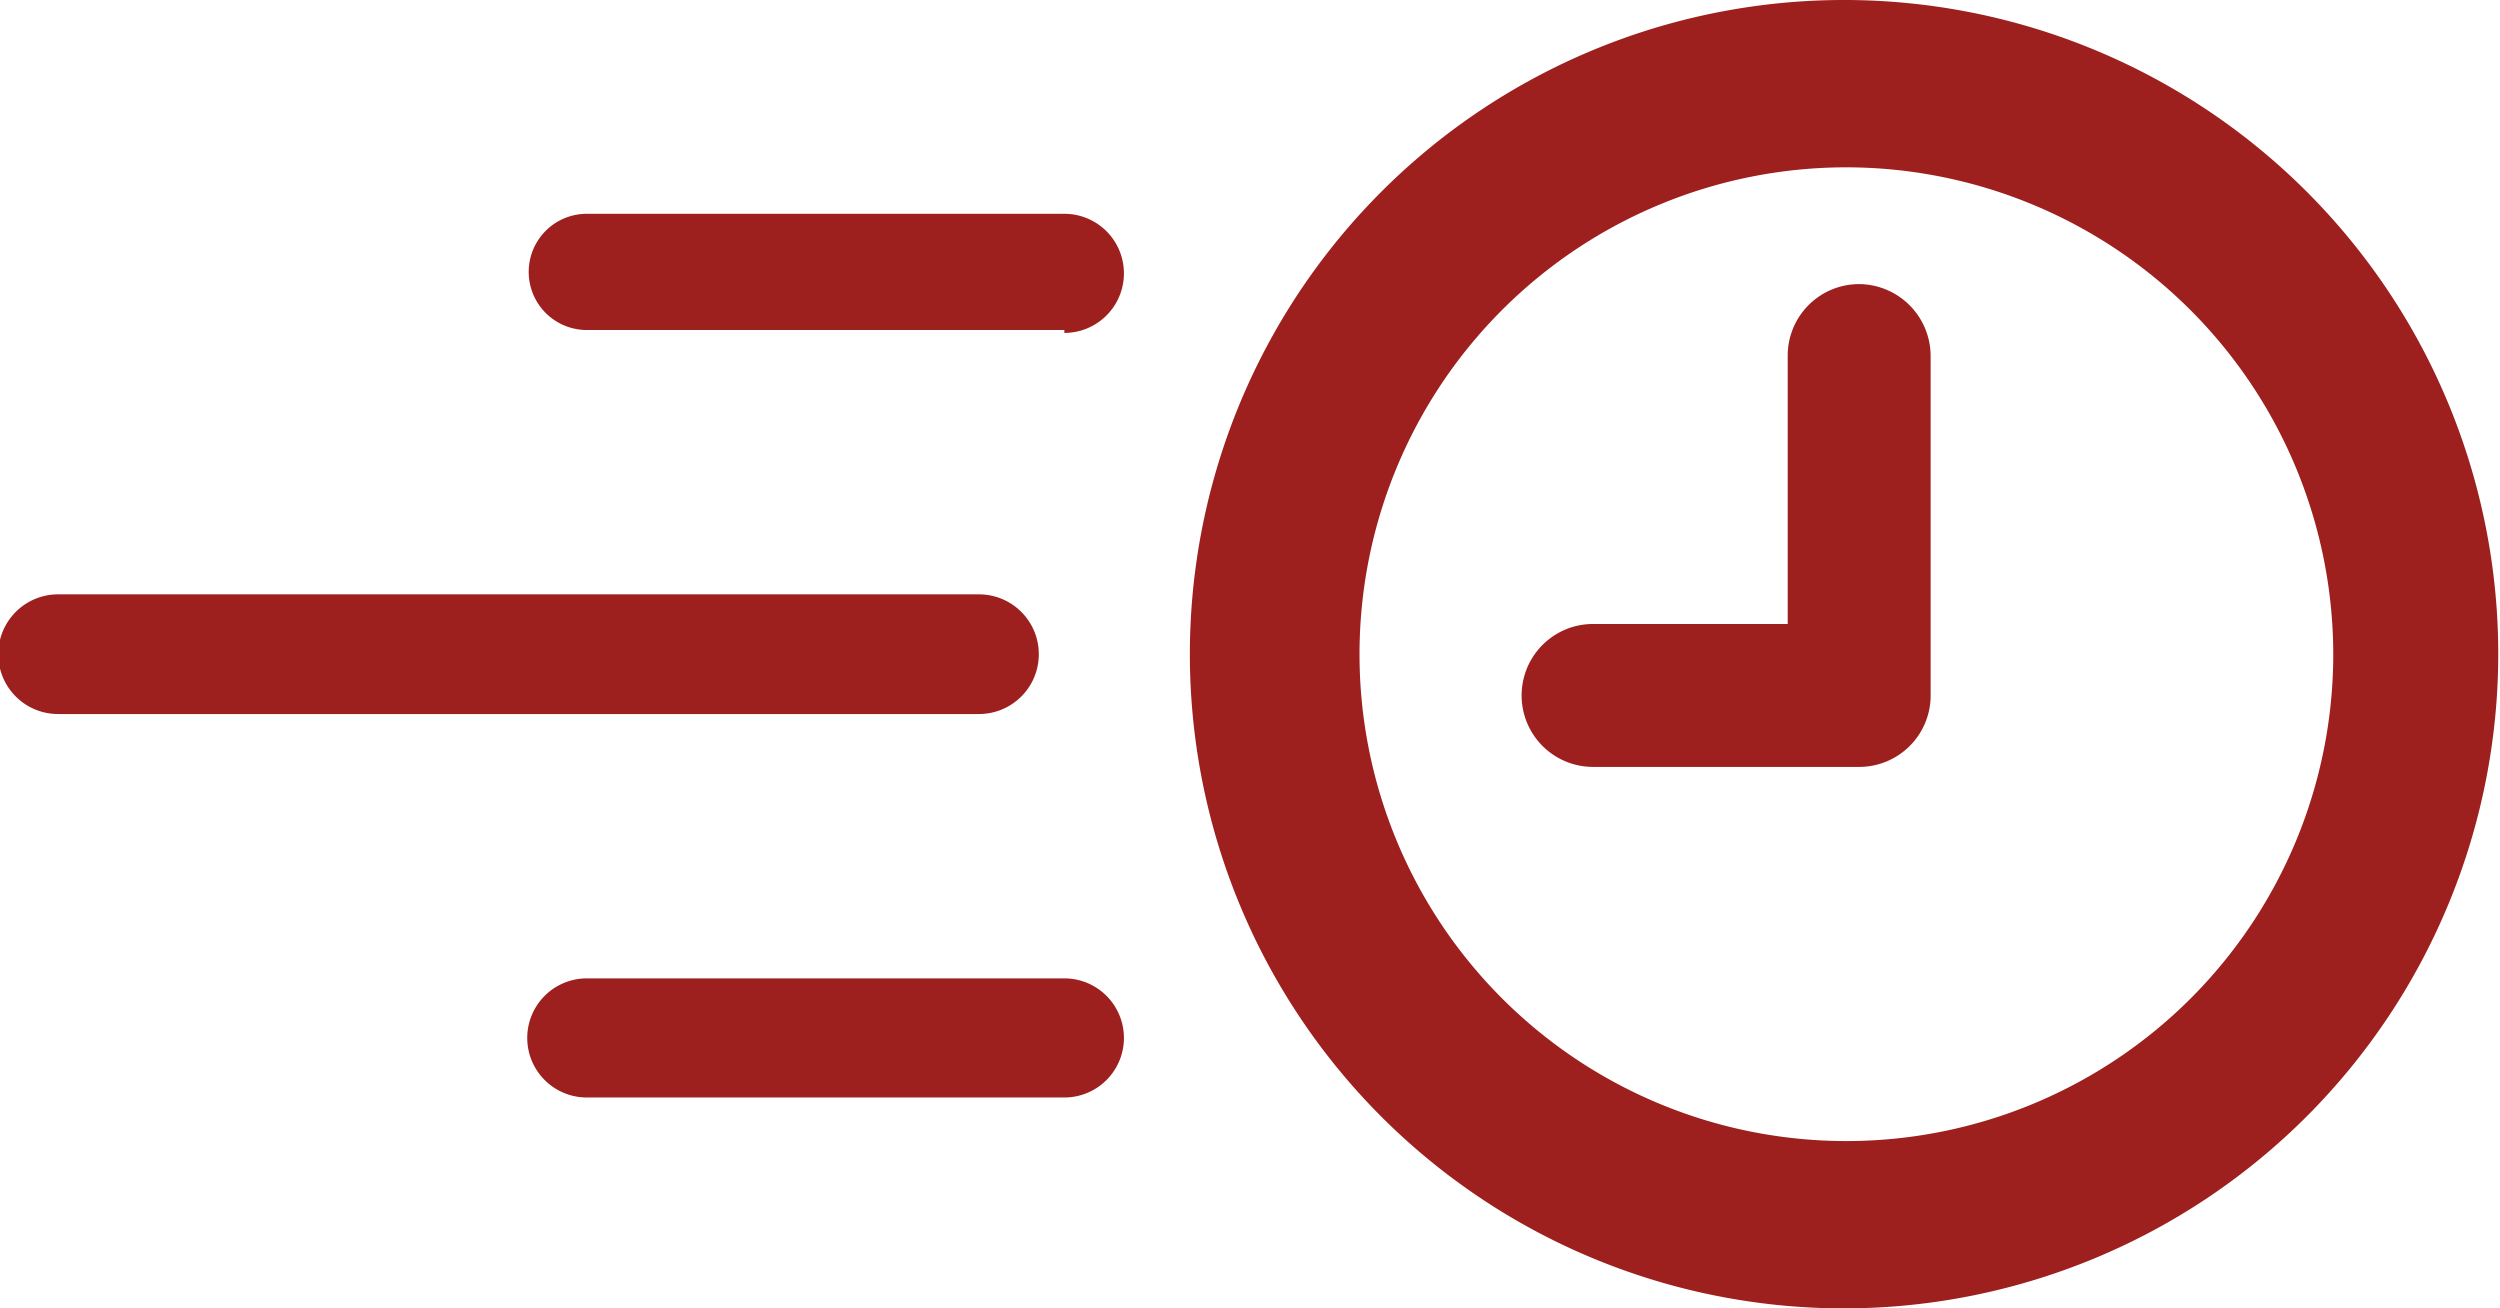 <?xml version="1.0" encoding="UTF-8"?> <svg xmlns="http://www.w3.org/2000/svg" viewBox="0 0 43.03 22.52"><defs><style>.cls-1{fill:none;}.cls-2{fill:#9d1f1e;}</style></defs><g id="Calque_2" data-name="Calque 2"><g id="Calque_1-2" data-name="Calque 1"><g id="Ellipse_111" data-name="Ellipse 111"><circle class="cls-1" cx="31.78" cy="11.26" r="11.26"></circle><path class="cls-2" d="M31.78,22.52A11.26,11.26,0,1,1,43,11.26,11.27,11.27,0,0,1,31.78,22.52Zm0-19.64a8.38,8.38,0,1,0,8.38,8.38A8.39,8.39,0,0,0,31.78,2.88Z"></path></g><path class="cls-2" d="M18.32,5.68H10.1a1,1,0,1,1,0-2h8.22a1,1,0,0,1,0,2.05Z"></path><path class="cls-2" d="M16.85,12.29H1a1,1,0,1,1,0-2.06H16.85a1,1,0,0,1,0,2.06Z"></path><path class="cls-2" d="M18.32,18.89H10.1a1,1,0,1,1,0-2.05h8.22a1,1,0,0,1,0,2.05Z"></path><path class="cls-2" d="M32,4.89a1.23,1.23,0,0,0-1.23,1.23v4.62H27.42a1.23,1.23,0,0,0,0,2.46H32A1.23,1.23,0,0,0,33.23,12V6.12A1.24,1.24,0,0,0,32,4.89Z"></path></g></g></svg> 
